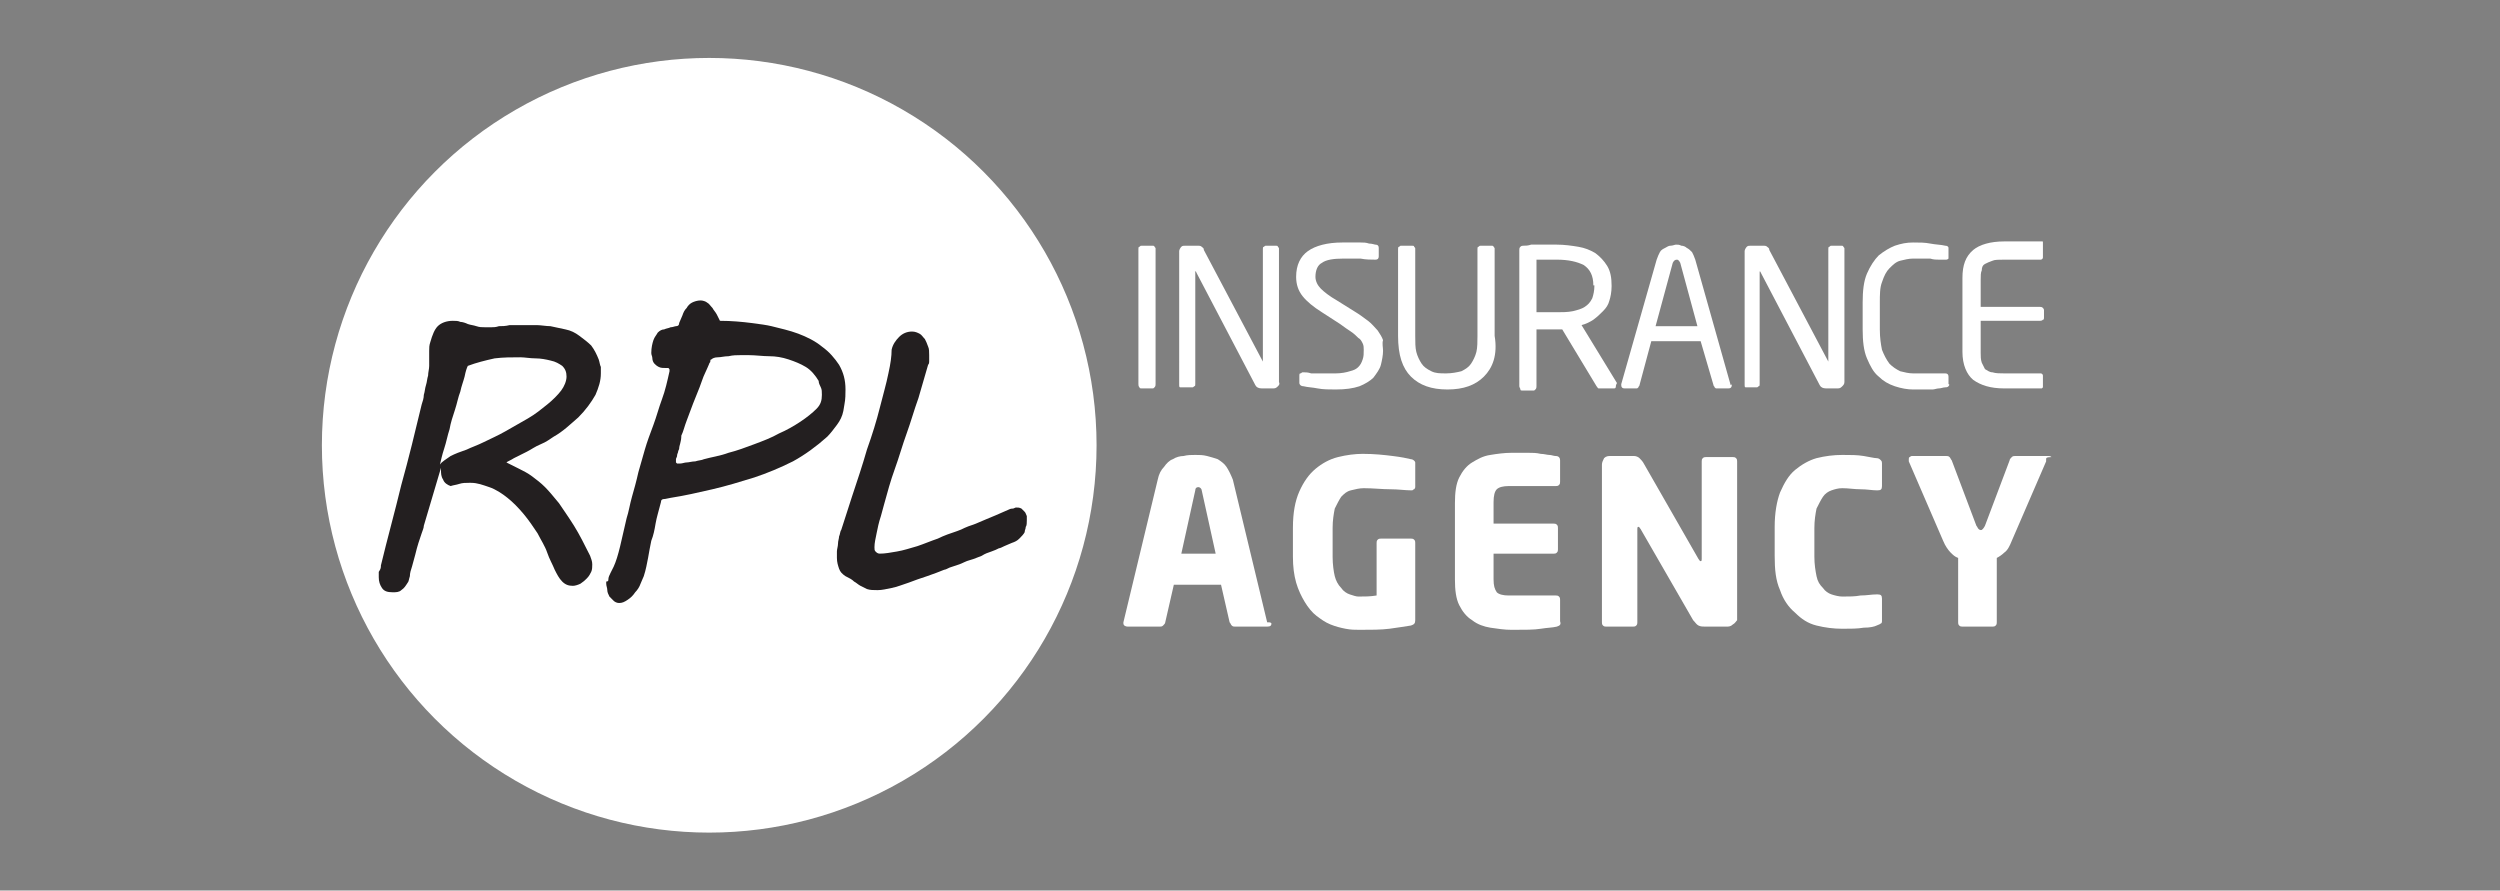 <svg xmlns="http://www.w3.org/2000/svg" xmlns:xlink="http://www.w3.org/1999/xlink" id="Layer_1" x="0px" y="0px" viewBox="0 0 233 83" style="enable-background:new 0 0 233 83;" xml:space="preserve"><rect x="0" y="0" width="233" height="83" fill="#808080" stroke="none"/><style type="text/css">	.st0{fill:#FFFFFF;}	.st1{fill:#231F20;}</style><title>Bitmap</title><g>	<circle class="st0" cx="66.1" cy="41.5" r="36.1"></circle>	<g>		<path class="st1" d="M35.5,52.7c0.6-2.5,1.3-5,1.9-7.5c0.7-2.5,1.3-5,1.9-7.5c0.1-0.3,0.2-0.6,0.2-0.9c0.1-0.3,0.1-0.6,0.2-0.9   c0.1-0.3,0.1-0.6,0.2-0.9c0-0.3,0.1-0.6,0.1-0.9c0-0.3,0-0.5,0-0.7s0-0.4,0-0.7s0-0.5,0.1-0.8c0.2-0.7,0.4-1.2,0.7-1.5   s0.8-0.5,1.4-0.5c0.3,0,0.5,0,0.7,0.1c0.2,0,0.5,0.1,0.7,0.2c0.3,0.1,0.5,0.1,0.8,0.2s0.5,0.1,0.8,0.1c0.2,0,0.4,0,0.6,0   c0.2,0,0.4,0,0.7-0.1c0.3,0,0.6,0,1-0.1c0.4,0,0.8,0,1.4,0c0.3,0,0.7,0,1.1,0c0.4,0,0.9,0.1,1.3,0.1c0.5,0.1,0.9,0.2,1.4,0.3   c0.5,0.1,0.9,0.3,1.3,0.6c0.4,0.3,0.8,0.6,1.1,0.9c0.3,0.4,0.5,0.8,0.7,1.3c0.1,0.3,0.1,0.5,0.2,0.7c0,0.2,0,0.4,0,0.6   c0,0.7-0.2,1.3-0.5,2c-0.4,0.7-0.9,1.4-1.6,2.1c-0.7,0.6-1.4,1.3-2.3,1.8c-0.3,0.2-0.7,0.5-1.2,0.7s-0.9,0.5-1.3,0.7   c-0.4,0.2-0.8,0.4-1.2,0.6c-0.3,0.2-0.6,0.3-0.7,0.4c0.4,0.2,0.8,0.4,1.2,0.6c0.4,0.2,0.8,0.4,1.2,0.7s0.8,0.6,1.2,1   s0.8,0.9,1.3,1.5c0.4,0.6,0.9,1.3,1.4,2.1s1,1.8,1.5,2.8c0.1,0.3,0.2,0.5,0.2,0.8c0,0.2,0,0.5-0.1,0.7s-0.2,0.4-0.4,0.6   c-0.2,0.2-0.3,0.3-0.6,0.5c-0.2,0.1-0.5,0.2-0.7,0.2c-0.4,0-0.7-0.1-1-0.4c-0.3-0.3-0.5-0.7-0.7-1.1c-0.2-0.5-0.5-1-0.7-1.6   s-0.6-1.2-0.9-1.8c-0.4-0.6-0.8-1.2-1.3-1.8s-1-1.1-1.5-1.5s-1.1-0.8-1.7-1C45,45.2,44.5,45,43.9,45h-0.2c-0.3,0-0.6,0-0.9,0.1   c-0.3,0.1-0.5,0.1-0.8,0.2c-0.3-0.1-0.6-0.3-0.7-0.6c-0.2-0.3-0.2-0.6-0.2-0.9v-0.2L39.5,49c0,0.2-0.1,0.4-0.2,0.7   c-0.1,0.3-0.2,0.6-0.3,0.9c-0.1,0.3-0.2,0.7-0.3,1.1c-0.1,0.4-0.2,0.7-0.3,1.1c-0.1,0.3-0.2,0.6-0.2,0.9c-0.1,0.3-0.1,0.5-0.2,0.6   c-0.2,0.3-0.3,0.5-0.6,0.7c-0.2,0.2-0.5,0.2-0.8,0.2c-0.5,0-0.8-0.1-1-0.4c-0.2-0.3-0.3-0.6-0.3-1c0-0.2,0-0.3,0-0.5   C35.5,53,35.5,52.9,35.5,52.7z M43.6,34.1c-0.1,0.2-0.2,0.5-0.3,1c-0.1,0.4-0.3,0.9-0.4,1.4c-0.2,0.5-0.3,1.1-0.5,1.7   c-0.2,0.6-0.4,1.2-0.5,1.8c-0.2,0.6-0.3,1.2-0.5,1.8s-0.3,1.1-0.4,1.5c0.2-0.3,0.6-0.5,1-0.8c0.4-0.2,0.9-0.4,1.5-0.6   c0.4-0.2,1-0.4,1.6-0.7s1.3-0.6,2-1s1.4-0.8,2.1-1.2c0.7-0.4,1.3-0.9,1.8-1.3c0.5-0.4,1-0.9,1.3-1.3c0.3-0.4,0.5-0.9,0.5-1.3   c0-0.4-0.1-0.7-0.4-1c-0.3-0.2-0.6-0.4-1.1-0.5c-0.4-0.1-0.9-0.2-1.4-0.2s-1-0.1-1.4-0.1c-0.8,0-1.6,0-2.4,0.1   C45.2,33.6,44.4,33.8,43.6,34.1z"></path>		<path class="st1" d="M56.7,54c0-0.2,0.1-0.4,0.2-0.6c0.1-0.2,0.2-0.4,0.3-0.6c0.1-0.2,0.2-0.5,0.3-0.8c0.1-0.3,0.2-0.7,0.3-1.1   l0.6-2.6c0.2-0.6,0.3-1.3,0.5-2s0.4-1.4,0.6-2.3c0.2-0.7,0.4-1.4,0.6-2.1c0.2-0.7,0.5-1.5,0.8-2.3s0.5-1.6,0.8-2.4   c0.3-0.8,0.5-1.7,0.7-2.6v-0.1c0-0.1,0-0.1-0.1-0.2c-0.1,0-0.1,0-0.2,0c-0.3,0-0.5,0-0.7-0.1S61.1,34,61,33.9s-0.2-0.3-0.2-0.5   s-0.1-0.3-0.1-0.5c0-0.5,0.1-0.9,0.2-1.2s0.3-0.5,0.4-0.7c0.2-0.2,0.4-0.3,0.6-0.3c0.2-0.1,0.4-0.1,0.6-0.2c0.2,0,0.4-0.1,0.5-0.1   c0.2,0,0.3-0.1,0.3-0.3c0.1-0.2,0.2-0.5,0.3-0.7c0.1-0.3,0.2-0.5,0.4-0.7c0.1-0.2,0.3-0.4,0.5-0.5S65,28,65.3,28   c0.2,0,0.5,0.1,0.6,0.2c0.2,0.1,0.3,0.3,0.5,0.5c0.1,0.2,0.3,0.4,0.4,0.6s0.2,0.4,0.3,0.6c1.1,0,2.1,0.1,2.9,0.2s1.5,0.2,1.9,0.3   c0.8,0.2,1.7,0.4,2.5,0.7c0.8,0.3,1.6,0.7,2.2,1.2c0.7,0.5,1.2,1.1,1.6,1.7c0.4,0.7,0.6,1.4,0.6,2.3c0,0.4,0,0.9-0.1,1.4l-0.1,0.6   c-0.1,0.5-0.3,0.9-0.6,1.3c-0.3,0.4-0.6,0.8-0.9,1.1c-1,0.9-2.1,1.7-3.2,2.3c-1.2,0.6-2.4,1.1-3.6,1.5c-1.3,0.4-2.6,0.8-3.9,1.1   s-2.6,0.6-3.9,0.8L62,46.5c-0.3,0-0.4,0.1-0.4,0.3c-0.2,0.8-0.4,1.4-0.5,2s-0.2,1.1-0.4,1.6c-0.1,0.5-0.2,1-0.3,1.6   c-0.1,0.5-0.2,1.1-0.4,1.7c-0.1,0.2-0.2,0.5-0.3,0.7c-0.1,0.3-0.3,0.6-0.5,0.8c-0.2,0.3-0.4,0.5-0.7,0.7c-0.3,0.2-0.5,0.3-0.8,0.3   c-0.2,0-0.4-0.1-0.5-0.2c-0.1-0.1-0.3-0.3-0.4-0.4c-0.1-0.2-0.2-0.4-0.2-0.6c0-0.2-0.1-0.4-0.1-0.6c0-0.1,0-0.1,0-0.2   C56.7,54.2,56.7,54.1,56.7,54z M63.3,41.8c0,0.1-0.1,0.2-0.1,0.3s-0.1,0.2-0.1,0.4c0,0.1-0.1,0.2-0.1,0.3s0,0.2,0,0.2   c0,0.1,0,0.1,0,0.1l0.1,0.1c0,0,0.1,0,0.3,0c0.2,0,0.4-0.1,0.6-0.1s0.5-0.1,0.8-0.1c0.3-0.1,0.6-0.1,0.8-0.2   c0.7-0.2,1.5-0.3,2.3-0.6c0.8-0.2,1.6-0.5,2.4-0.8s1.6-0.6,2.3-1c0.7-0.3,1.4-0.7,2-1.1c0.6-0.4,1.1-0.8,1.5-1.2s0.5-0.8,0.5-1.3   c0-0.3,0-0.5-0.1-0.7s-0.2-0.4-0.2-0.6c-0.3-0.5-0.7-1-1.2-1.3s-1-0.5-1.6-0.7s-1.2-0.3-1.8-0.3c-0.6,0-1.3-0.1-1.9-0.1   c-0.2,0-0.4,0-0.8,0c-0.3,0-0.7,0-1.1,0.1c-0.4,0-0.7,0.1-1,0.1s-0.5,0.1-0.6,0.2c-0.1,0-0.1,0.1-0.1,0.2c0,0.1-0.1,0.1-0.1,0.2   c-0.1,0.2-0.2,0.5-0.4,0.9c-0.2,0.4-0.3,0.8-0.5,1.3s-0.4,1-0.6,1.5s-0.4,1.1-0.6,1.6s-0.3,1-0.5,1.4   C63.5,41.2,63.3,41.5,63.3,41.8z"></path>		<path class="st1" d="M79.4,46.3c0.5-1.5,1-3,1.4-4.4c0.5-1.4,0.9-2.7,1.2-3.9c0.3-1.2,0.6-2.2,0.8-3.2c0.2-0.9,0.3-1.6,0.3-2.2   c0.1-0.5,0.4-0.9,0.7-1.2c0.3-0.3,0.7-0.5,1.2-0.5c0.3,0,0.5,0.1,0.7,0.2s0.3,0.3,0.5,0.5c0.1,0.2,0.2,0.4,0.3,0.7   c0.1,0.2,0.1,0.5,0.1,0.8c0,0.2,0,0.4,0,0.5c0,0.2,0,0.3-0.1,0.4c-0.3,1-0.6,2.1-0.9,3.1c-0.4,1.1-0.7,2.2-1.1,3.3   s-0.7,2.2-1.1,3.3s-0.7,2.2-1,3.3l-0.3,1.1c-0.2,0.6-0.3,1.1-0.4,1.6s-0.2,0.9-0.2,1.3c0,0.2,0,0.3,0.1,0.4   c0.1,0.1,0.2,0.2,0.4,0.2c0.5,0,1-0.1,1.6-0.2c0.6-0.1,1.2-0.3,1.9-0.5c0.6-0.2,1.3-0.5,1.9-0.7c0.6-0.3,1.2-0.5,1.8-0.7   c0.3-0.1,0.5-0.2,0.7-0.3s0.5-0.2,0.8-0.3s0.7-0.3,1.2-0.5s1.2-0.5,2.1-0.9c0.2-0.1,0.3-0.1,0.4-0.1s0.2-0.1,0.3-0.1   c0.2,0,0.3,0,0.5,0.1c0.1,0.1,0.2,0.2,0.3,0.3c0.1,0.1,0.1,0.2,0.2,0.4c0,0.1,0,0.3,0,0.4c0,0.2,0,0.5-0.1,0.6   c0,0.2-0.1,0.3-0.1,0.5c-0.1,0.2-0.3,0.4-0.5,0.6c-0.2,0.2-0.4,0.3-0.7,0.4c-0.2,0.1-0.5,0.2-0.7,0.3s-0.4,0.2-0.5,0.2   c-0.2,0.1-0.4,0.2-0.7,0.3c-0.3,0.1-0.6,0.2-0.9,0.4c-0.3,0.1-0.7,0.3-1.1,0.4c-0.4,0.1-0.7,0.3-1,0.4c-0.3,0.1-0.6,0.2-0.9,0.3   c-0.2,0.1-0.4,0.2-0.5,0.2c-0.5,0.2-1,0.4-1.6,0.6c-0.6,0.2-1.2,0.4-1.7,0.6c-0.6,0.2-1.1,0.4-1.6,0.5S82.2,55,81.8,55   s-0.7,0-1-0.1c-0.2-0.1-0.4-0.2-0.6-0.3s-0.4-0.3-0.6-0.4c-0.2-0.2-0.4-0.3-0.8-0.5c-0.3-0.2-0.5-0.4-0.6-0.7S78,52.4,78,52   c0-0.2,0-0.4,0-0.6c0-0.2,0.1-0.5,0.1-0.7c0-0.3,0.1-0.5,0.1-0.7c0.1-0.2,0.1-0.5,0.2-0.6L79.4,46.3z"></path>	</g>	<g>		<path class="st0" d="M107.6,36.1c-0.1,0.1-0.1,0.1-0.2,0.1h-1c-0.1,0-0.2,0-0.2-0.1c-0.1-0.1-0.1-0.2-0.1-0.3V23.2   c0-0.1,0-0.2,0.1-0.2c0.1-0.1,0.1-0.1,0.2-0.1h1c0.1,0,0.2,0,0.2,0.1c0.1,0.1,0.1,0.1,0.1,0.2v12.6   C107.7,35.9,107.7,36,107.6,36.1z"></path>		<path class="st0" d="M119.1,36c-0.1,0.1-0.2,0.2-0.4,0.2h-1.1c-0.3,0-0.5-0.1-0.6-0.3l-5.5-10.5c0,0,0-0.1-0.1-0.1s0,0,0,0.1v10.4   c0,0.1,0,0.2-0.1,0.2c-0.1,0.1-0.1,0.1-0.2,0.1h-0.9c-0.1,0-0.2,0-0.2,0c-0.1,0-0.1-0.1-0.1-0.2V23.4c0-0.1,0.1-0.3,0.2-0.4   s0.2-0.1,0.4-0.1h1c0.3,0,0.4,0,0.5,0.1s0.2,0.1,0.2,0.3l5.5,10.4v0.1c0,0,0,0,0-0.1V23.2c0-0.1,0-0.2,0.1-0.2   c0.1-0.1,0.1-0.1,0.2-0.1h0.9c0.1,0,0.2,0,0.2,0.1c0.1,0.1,0.1,0.1,0.1,0.2v12.4C119.3,35.8,119.2,35.9,119.1,36z"></path>		<path class="st0" d="M128.9,32.7c0,0.4-0.1,0.9-0.2,1.3c-0.1,0.4-0.4,0.8-0.7,1.2c-0.3,0.3-0.8,0.6-1.3,0.8   c-0.6,0.2-1.3,0.3-2.2,0.3c-0.6,0-1.2,0-1.7-0.1s-0.9-0.1-1.3-0.2c-0.2,0-0.3-0.1-0.3-0.1s-0.1-0.1-0.1-0.2V35   c0-0.1,0-0.2,0.1-0.2s0.1-0.1,0.2-0.1h0.1c0.2,0,0.4,0,0.7,0.1c0.3,0,0.5,0,0.8,0s0.5,0,0.8,0s0.5,0,0.7,0c0.5,0,1-0.1,1.3-0.2   c0.4-0.1,0.6-0.2,0.8-0.4s0.3-0.4,0.4-0.7c0.1-0.3,0.1-0.5,0.1-0.9c0-0.2,0-0.4-0.1-0.6c-0.1-0.2-0.2-0.4-0.4-0.5   c-0.2-0.2-0.4-0.4-0.7-0.6s-0.6-0.4-1-0.7l-1.7-1.1c-0.8-0.5-1.4-1-1.8-1.5c-0.4-0.5-0.6-1.1-0.6-1.8c0-1.1,0.4-1.9,1.1-2.4   c0.7-0.5,1.8-0.8,3.2-0.8c0.3,0,0.5,0,0.8,0s0.6,0,0.9,0c0.3,0,0.5,0,0.8,0.1c0.3,0,0.5,0.1,0.6,0.1c0.2,0,0.3,0.1,0.3,0.3v0.8   c0,0.2-0.1,0.3-0.3,0.3l0,0c-0.4,0-0.9,0-1.4-0.1c-0.6,0-1.1,0-1.6,0c-0.9,0-1.6,0.1-2,0.4c-0.4,0.2-0.6,0.7-0.6,1.3   c0,0.4,0.2,0.8,0.5,1.1c0.3,0.3,0.8,0.7,1.5,1.1l1.6,1c0.5,0.3,0.9,0.6,1.3,0.9c0.4,0.3,0.6,0.6,0.9,0.9c0.2,0.3,0.4,0.6,0.5,0.9   C128.8,32,128.9,32.4,128.9,32.7z"></path>		<path class="st0" d="M138.3,35.1c-0.8,0.8-1.9,1.2-3.4,1.2s-2.6-0.4-3.4-1.2c-0.8-0.8-1.2-2-1.2-3.8v-8.1c0-0.1,0-0.2,0.1-0.2   c0.1-0.1,0.1-0.1,0.2-0.1h1c0.1,0,0.2,0,0.2,0.1c0.1,0.1,0.1,0.1,0.1,0.2v8.1c0,0.6,0,1.1,0.1,1.5s0.3,0.8,0.5,1.1   c0.2,0.3,0.5,0.5,0.9,0.7s0.8,0.2,1.4,0.2c0.5,0,1-0.1,1.4-0.2c0.4-0.2,0.7-0.4,0.9-0.7c0.2-0.3,0.4-0.7,0.5-1.1   c0.1-0.4,0.1-1,0.1-1.5v-8.1c0-0.1,0-0.2,0.1-0.2c0.1-0.1,0.1-0.1,0.2-0.1h1c0.1,0,0.2,0,0.2,0.1c0.1,0.1,0.1,0.1,0.1,0.2v8.1   C139.6,33.1,139.1,34.3,138.3,35.1z"></path>		<path class="st0" d="M150.6,36c0,0.2-0.1,0.2-0.2,0.2h-1.1c-0.1,0-0.2,0-0.3,0s-0.1-0.1-0.2-0.2l-3.2-5.3h-0.2h-0.3   c-0.3,0-0.6,0-0.8,0c-0.3,0-0.6,0-1.1,0V36c0,0.1,0,0.2-0.1,0.3s-0.1,0.1-0.2,0.1h-1c-0.1,0-0.2,0-0.2-0.1s-0.1-0.2-0.1-0.3V23.3   c0-0.1,0-0.2,0.1-0.3c0.1-0.1,0.2-0.1,0.3-0.1c0.2,0,0.4,0,0.7-0.1c0.3,0,0.5,0,0.8,0c0.3,0,0.6,0,0.8,0c0.3,0,0.6,0,0.8,0   c0.7,0,1.4,0.1,2,0.2s1.1,0.3,1.6,0.6c0.4,0.3,0.8,0.7,1.1,1.2c0.3,0.5,0.4,1.1,0.4,1.8v0.1c0,0.5-0.1,1-0.2,1.3   c-0.1,0.4-0.3,0.7-0.6,1c-0.3,0.3-0.5,0.5-0.9,0.8c-0.3,0.2-0.7,0.4-1.1,0.5l3.3,5.4C150.6,35.9,150.6,35.9,150.6,36z M148.5,26.6   c0-0.9-0.3-1.5-0.9-1.9c-0.6-0.3-1.4-0.5-2.5-0.5c-0.1,0-0.3,0-0.5,0c-0.2,0-0.4,0-0.5,0c-0.2,0-0.4,0-0.5,0c-0.2,0-0.3,0-0.4,0   v4.9c0.4,0,0.8,0,1.1,0c0.4,0,0.6,0,0.8,0c0.5,0,1,0,1.5-0.1c0.4-0.1,0.8-0.2,1.1-0.4c0.3-0.2,0.5-0.4,0.7-0.8   c0.1-0.3,0.2-0.7,0.2-1.2l0,0H148.5z"></path>		<path class="st0" d="M161.4,35.9c0,0.2-0.1,0.3-0.3,0.3H160c-0.1,0-0.1,0-0.2-0.1c0-0.1-0.1-0.1-0.1-0.2l-1.2-4.1h-4.6l-1.1,4.1   c0,0.1-0.1,0.1-0.1,0.2c-0.1,0.1-0.1,0.1-0.2,0.1h-1.1c-0.2,0-0.3-0.1-0.3-0.3c0-0.1,0-0.1,0-0.1l3.3-11.6   c0.1-0.3,0.2-0.5,0.3-0.7s0.3-0.3,0.5-0.4c0.2-0.1,0.3-0.2,0.5-0.2c0.2,0,0.4-0.1,0.5-0.1c0.2,0,0.3,0,0.5,0.1   c0.2,0,0.4,0.1,0.5,0.2c0.2,0.1,0.3,0.2,0.5,0.4c0.1,0.2,0.2,0.4,0.3,0.7l3.3,11.7C161.4,35.8,161.4,35.8,161.4,35.9z M156.6,24.5   c-0.1-0.2-0.2-0.3-0.3-0.3c-0.2,0-0.3,0.1-0.4,0.3l-1.6,5.9h3.9L156.6,24.5z"></path>		<path class="st0" d="M171.7,36c-0.1,0.1-0.2,0.2-0.4,0.2h-1.1c-0.3,0-0.5-0.1-0.6-0.3l-5.5-10.5c0,0,0-0.1-0.1-0.1c0,0,0,0,0,0.1   v10.4c0,0.1,0,0.2-0.1,0.2c-0.1,0.1-0.1,0.1-0.2,0.1h-0.8c-0.1,0-0.2,0-0.2,0c-0.1,0-0.1-0.1-0.1-0.2V23.4c0-0.1,0.1-0.3,0.2-0.4   s0.2-0.1,0.4-0.1h1c0.3,0,0.4,0,0.5,0.1s0.2,0.1,0.2,0.3l5.5,10.4v0.1c0,0,0,0,0-0.1V23.2c0-0.1,0-0.2,0.1-0.2   c0.1-0.1,0.1-0.1,0.2-0.1h0.9c0.1,0,0.2,0,0.2,0.1c0.1,0.1,0.1,0.1,0.1,0.2v12.4C171.9,35.8,171.8,35.9,171.7,36z"></path>		<path class="st0" d="M181.6,36c-0.1,0.1-0.2,0.1-0.3,0.1c-0.2,0-0.4,0.1-0.6,0.1s-0.4,0.1-0.6,0.1s-0.5,0-0.8,0c-0.3,0-0.6,0-1,0   c-0.5,0-1.1-0.1-1.7-0.3c-0.6-0.2-1.1-0.5-1.5-0.9c-0.5-0.4-0.8-1-1.1-1.7c-0.3-0.7-0.4-1.6-0.4-2.7v-2.5c0-1.1,0.1-2,0.4-2.7   s0.7-1.3,1.1-1.7c0.5-0.4,1-0.7,1.5-0.9c0.6-0.2,1.1-0.3,1.7-0.3c0.6,0,1.1,0,1.6,0.1s1,0.1,1.4,0.2c0.2,0,0.3,0.1,0.3,0.2V24   c0,0.1,0,0.1,0,0.1s-0.1,0.1-0.2,0.1h-0.1c-0.2,0-0.4,0-0.6,0c-0.2,0-0.5,0-0.8-0.1c-0.3,0-0.5,0-0.8,0c-0.3,0-0.6,0-0.8,0   c-0.4,0-0.8,0.1-1.2,0.2s-0.7,0.4-1,0.7c-0.3,0.3-0.5,0.7-0.7,1.3c-0.2,0.5-0.2,1.2-0.2,1.9v2.5c0,0.8,0.1,1.4,0.2,1.9   c0.2,0.5,0.4,0.9,0.7,1.3c0.3,0.3,0.6,0.5,1,0.7c0.4,0.1,0.8,0.2,1.2,0.2c0.3,0,0.5,0,0.8,0c0.3,0,0.6,0,0.8,0c0.3,0,0.5,0,0.7,0   c0.2,0,0.4,0,0.6,0h0.1c0.2,0,0.3,0.1,0.3,0.3v0.7C181.7,35.8,181.7,35.9,181.6,36z"></path>		<path class="st0" d="M190.4,36.1l-0.1,0.1c-0.2,0-0.4,0-0.7,0c-0.3,0-0.6,0-0.9,0s-0.7,0-1,0c-0.3,0-0.6,0-0.9,0   c-1.3,0-2.2-0.3-2.9-0.8c-0.6-0.5-1-1.4-1-2.6v-6.9c0-1.2,0.3-2,1-2.6c0.6-0.5,1.6-0.8,2.9-0.8c0.3,0,0.6,0,0.9,0c0.3,0,0.7,0,1,0   c0.3,0,0.6,0,0.9,0c0.3,0,0.5,0,0.7,0c0.1,0,0.1,0,0.1,0.1c0,0,0,0.1,0,0.2V24c0,0.1-0.1,0.2-0.2,0.2h-3.4c-0.5,0-0.9,0-1.1,0.1   c-0.3,0.1-0.5,0.2-0.7,0.3c-0.2,0.1-0.3,0.3-0.3,0.6c-0.1,0.2-0.1,0.5-0.1,0.9v2.5h5.5c0.1,0,0.2,0,0.3,0.1s0.1,0.2,0.1,0.2v0.7   c0,0.1,0,0.2-0.1,0.2c-0.1,0.1-0.2,0.1-0.3,0.1h-5.5v3c0,0.3,0,0.6,0.1,0.9c0.1,0.2,0.2,0.4,0.3,0.6c0.2,0.1,0.4,0.3,0.7,0.3   c0.3,0.1,0.7,0.1,1.1,0.1h3.4c0.1,0,0.2,0.1,0.2,0.2V36.1L190.4,36.1z"></path>		<path class="st0" d="M118.5,58.1c0,0.2-0.1,0.3-0.4,0.3h-3c-0.1,0-0.2,0-0.3-0.1c-0.1-0.1-0.1-0.2-0.2-0.3l-0.8-3.5h-4.4l-0.8,3.5   c0,0.1-0.1,0.2-0.2,0.3s-0.2,0.1-0.3,0.1h-3c-0.2,0-0.4-0.1-0.4-0.3l0,0c0,0,0,0,0-0.1l3.2-13.3c0.1-0.5,0.3-0.9,0.6-1.2   c0.2-0.3,0.5-0.6,0.8-0.7c0.3-0.2,0.7-0.3,1-0.3c0.4-0.1,0.7-0.1,1.1-0.1s0.7,0,1.1,0.1s0.7,0.2,1,0.3c0.3,0.2,0.6,0.4,0.8,0.7   c0.2,0.3,0.4,0.7,0.6,1.2l3.2,13.3C118.4,58,118.4,58,118.5,58.1L118.5,58.1z M112,45.7c0-0.1-0.1-0.2-0.1-0.2s-0.1-0.1-0.2-0.1   c-0.2,0-0.3,0.1-0.3,0.3l-1.3,5.9h3.2L112,45.7z"></path>		<path class="st0" d="M131.8,45.6c-0.1,0-0.1,0.1-0.2,0.1h-0.1c-0.5,0-1.2-0.1-1.9-0.1c-0.8,0-1.6-0.1-2.5-0.1   c-0.4,0-0.8,0.1-1.2,0.2c-0.4,0.1-0.6,0.3-0.9,0.6c-0.2,0.3-0.4,0.7-0.6,1.1c-0.1,0.5-0.2,1.1-0.2,1.8v2.7c0,0.7,0.1,1.4,0.2,1.8   s0.3,0.8,0.6,1.1c0.2,0.3,0.5,0.5,0.8,0.6s0.6,0.2,0.8,0.2c0.6,0,1.1,0,1.7-0.1v-4.9c0-0.1,0-0.2,0.1-0.3s0.2-0.1,0.3-0.1h2.8   c0.1,0,0.2,0,0.3,0.1s0.1,0.2,0.1,0.3v7.2c0,0.3-0.1,0.4-0.4,0.5c-0.6,0.1-1.3,0.2-2,0.3c-0.8,0.1-1.7,0.1-2.8,0.1   c-0.4,0-0.8,0-1.3-0.1s-0.9-0.2-1.4-0.4s-0.9-0.5-1.3-0.8c-0.4-0.3-0.8-0.8-1.1-1.3s-0.6-1.1-0.8-1.8s-0.3-1.5-0.3-2.4v-2.7   c0-1.4,0.2-2.5,0.6-3.4c0.4-0.9,0.9-1.6,1.5-2.1s1.3-0.9,2.1-1.1c0.8-0.2,1.6-0.3,2.3-0.3c1.1,0,2,0.1,2.8,0.2   c0.8,0.1,1.3,0.2,1.7,0.3c0.2,0,0.4,0.2,0.4,0.3v2.3C131.9,45.5,131.8,45.6,131.8,45.6z"></path>		<path class="st0" d="M145.1,58.4c-0.4,0.1-0.9,0.1-1.5,0.2c-0.6,0.1-1.5,0.1-2.7,0.1c-0.7,0-1.3-0.1-2-0.2   c-0.6-0.1-1.2-0.3-1.7-0.7c-0.5-0.3-0.9-0.8-1.2-1.4c-0.3-0.6-0.4-1.4-0.4-2.4v-7.1c0-1,0.1-1.8,0.4-2.4s0.7-1.1,1.2-1.4   c0.5-0.3,1-0.6,1.7-0.7c0.6-0.1,1.3-0.2,2-0.2c0.6,0,1.1,0,1.5,0s0.8,0,1.2,0.1c0.3,0,0.6,0.1,0.8,0.1c0.2,0,0.4,0.1,0.6,0.1   c0.3,0,0.4,0.2,0.4,0.4v2c0,0.1,0,0.2-0.1,0.3s-0.2,0.1-0.3,0.1h-4.4c-0.5,0-0.9,0.1-1.1,0.3c-0.2,0.2-0.3,0.6-0.3,1.2v2h5.6   c0.1,0,0.2,0,0.3,0.1s0.1,0.2,0.1,0.3v2c0,0.1,0,0.2-0.1,0.3s-0.2,0.1-0.3,0.1h-5.6V54c0,0.6,0.1,0.9,0.3,1.2   c0.2,0.2,0.6,0.3,1.1,0.3h4.4c0.1,0,0.2,0,0.3,0.1s0.1,0.2,0.1,0.3v2C145.5,58.2,145.4,58.3,145.1,58.4z"></path>		<path class="st0" d="M161.5,58.2c-0.2,0.2-0.4,0.2-0.6,0.2h-2c-0.2,0-0.4,0-0.6-0.1s-0.3-0.3-0.5-0.5l-4.9-8.5   c-0.1-0.1-0.1-0.2-0.2-0.2s-0.1,0.1-0.1,0.2V58c0,0.1,0,0.2-0.1,0.3s-0.2,0.1-0.3,0.1h-2.5c-0.1,0-0.2,0-0.3-0.1s-0.1-0.2-0.1-0.3   V43.3c0-0.2,0.1-0.4,0.2-0.6c0.2-0.2,0.4-0.2,0.6-0.2h2.2c0.2,0,0.4,0.1,0.5,0.2c0.1,0.1,0.3,0.3,0.4,0.5l5.1,8.9   c0.1,0.1,0.1,0.2,0.2,0.2s0.1-0.1,0.1-0.2V43c0-0.1,0-0.2,0.1-0.3s0.2-0.1,0.3-0.1h2.5c0.1,0,0.2,0,0.3,0.1s0.1,0.2,0.1,0.3v14.8   C161.8,57.9,161.7,58.1,161.5,58.2z"></path>		<path class="st0" d="M175.3,58.1c-0.1,0.1-0.2,0.1-0.4,0.2c-0.2,0.1-0.6,0.2-1.2,0.2c-0.6,0.1-1.2,0.1-2,0.1   c-0.8,0-1.6-0.1-2.4-0.3s-1.4-0.6-2-1.2c-0.6-0.5-1.1-1.2-1.4-2.1c-0.4-0.9-0.5-1.9-0.5-3.2v-2.7c0-1.3,0.2-2.4,0.5-3.2   c0.4-0.9,0.8-1.6,1.4-2.1c0.6-0.5,1.3-0.9,2-1.1c0.8-0.2,1.6-0.3,2.4-0.3c0.8,0,1.4,0,2,0.1s1,0.2,1.2,0.2c0.2,0,0.3,0.1,0.4,0.2   c0.1,0.1,0.1,0.2,0.1,0.3v2.1c0,0.3-0.1,0.4-0.4,0.4h-0.1c-0.4,0-0.9-0.1-1.5-0.1s-1.1-0.1-1.7-0.1c-0.4,0-0.7,0.1-1,0.2   c-0.3,0.1-0.6,0.3-0.8,0.6c-0.2,0.3-0.4,0.7-0.6,1.1c-0.1,0.5-0.2,1.1-0.2,1.8v2.7c0,0.7,0.1,1.3,0.2,1.8s0.3,0.8,0.6,1.1   c0.2,0.3,0.5,0.5,0.8,0.6c0.3,0.1,0.7,0.2,1,0.2c0.6,0,1.2,0,1.7-0.1c0.6,0,1-0.1,1.5-0.1h0.1c0.3,0,0.4,0.1,0.4,0.4v2.1   C175.4,57.9,175.4,58.1,175.3,58.1z"></path>		<path class="st0" d="M190.7,42.8c0,0.1,0,0.1,0,0.2l-3.2,7.4c-0.2,0.5-0.4,0.9-0.7,1.1c-0.2,0.2-0.5,0.4-0.7,0.5v6   c0,0.1,0,0.2-0.1,0.3s-0.2,0.1-0.3,0.1h-2.8c-0.1,0-0.2,0-0.3-0.1s-0.1-0.2-0.1-0.3v-6c-0.3-0.1-0.5-0.3-0.7-0.5   c-0.2-0.2-0.5-0.6-0.7-1.1l-3.2-7.4c0,0,0-0.1,0-0.2c0-0.1,0-0.2,0.1-0.2c0.1-0.1,0.1-0.1,0.3-0.1h3.1c0.1,0,0.2,0,0.3,0.1   s0.1,0.2,0.2,0.3l2.3,6.1c0.1,0.1,0.1,0.2,0.2,0.3c0,0,0.1,0.1,0.2,0.1s0.1,0,0.2-0.1c0,0,0.1-0.1,0.2-0.3l2.3-6.1   c0-0.1,0.1-0.2,0.2-0.3s0.2-0.1,0.3-0.1h3.1c0.1,0,0.2,0,0.3,0.1C190.7,42.6,190.7,42.7,190.7,42.8z"></path>	</g></g></svg>